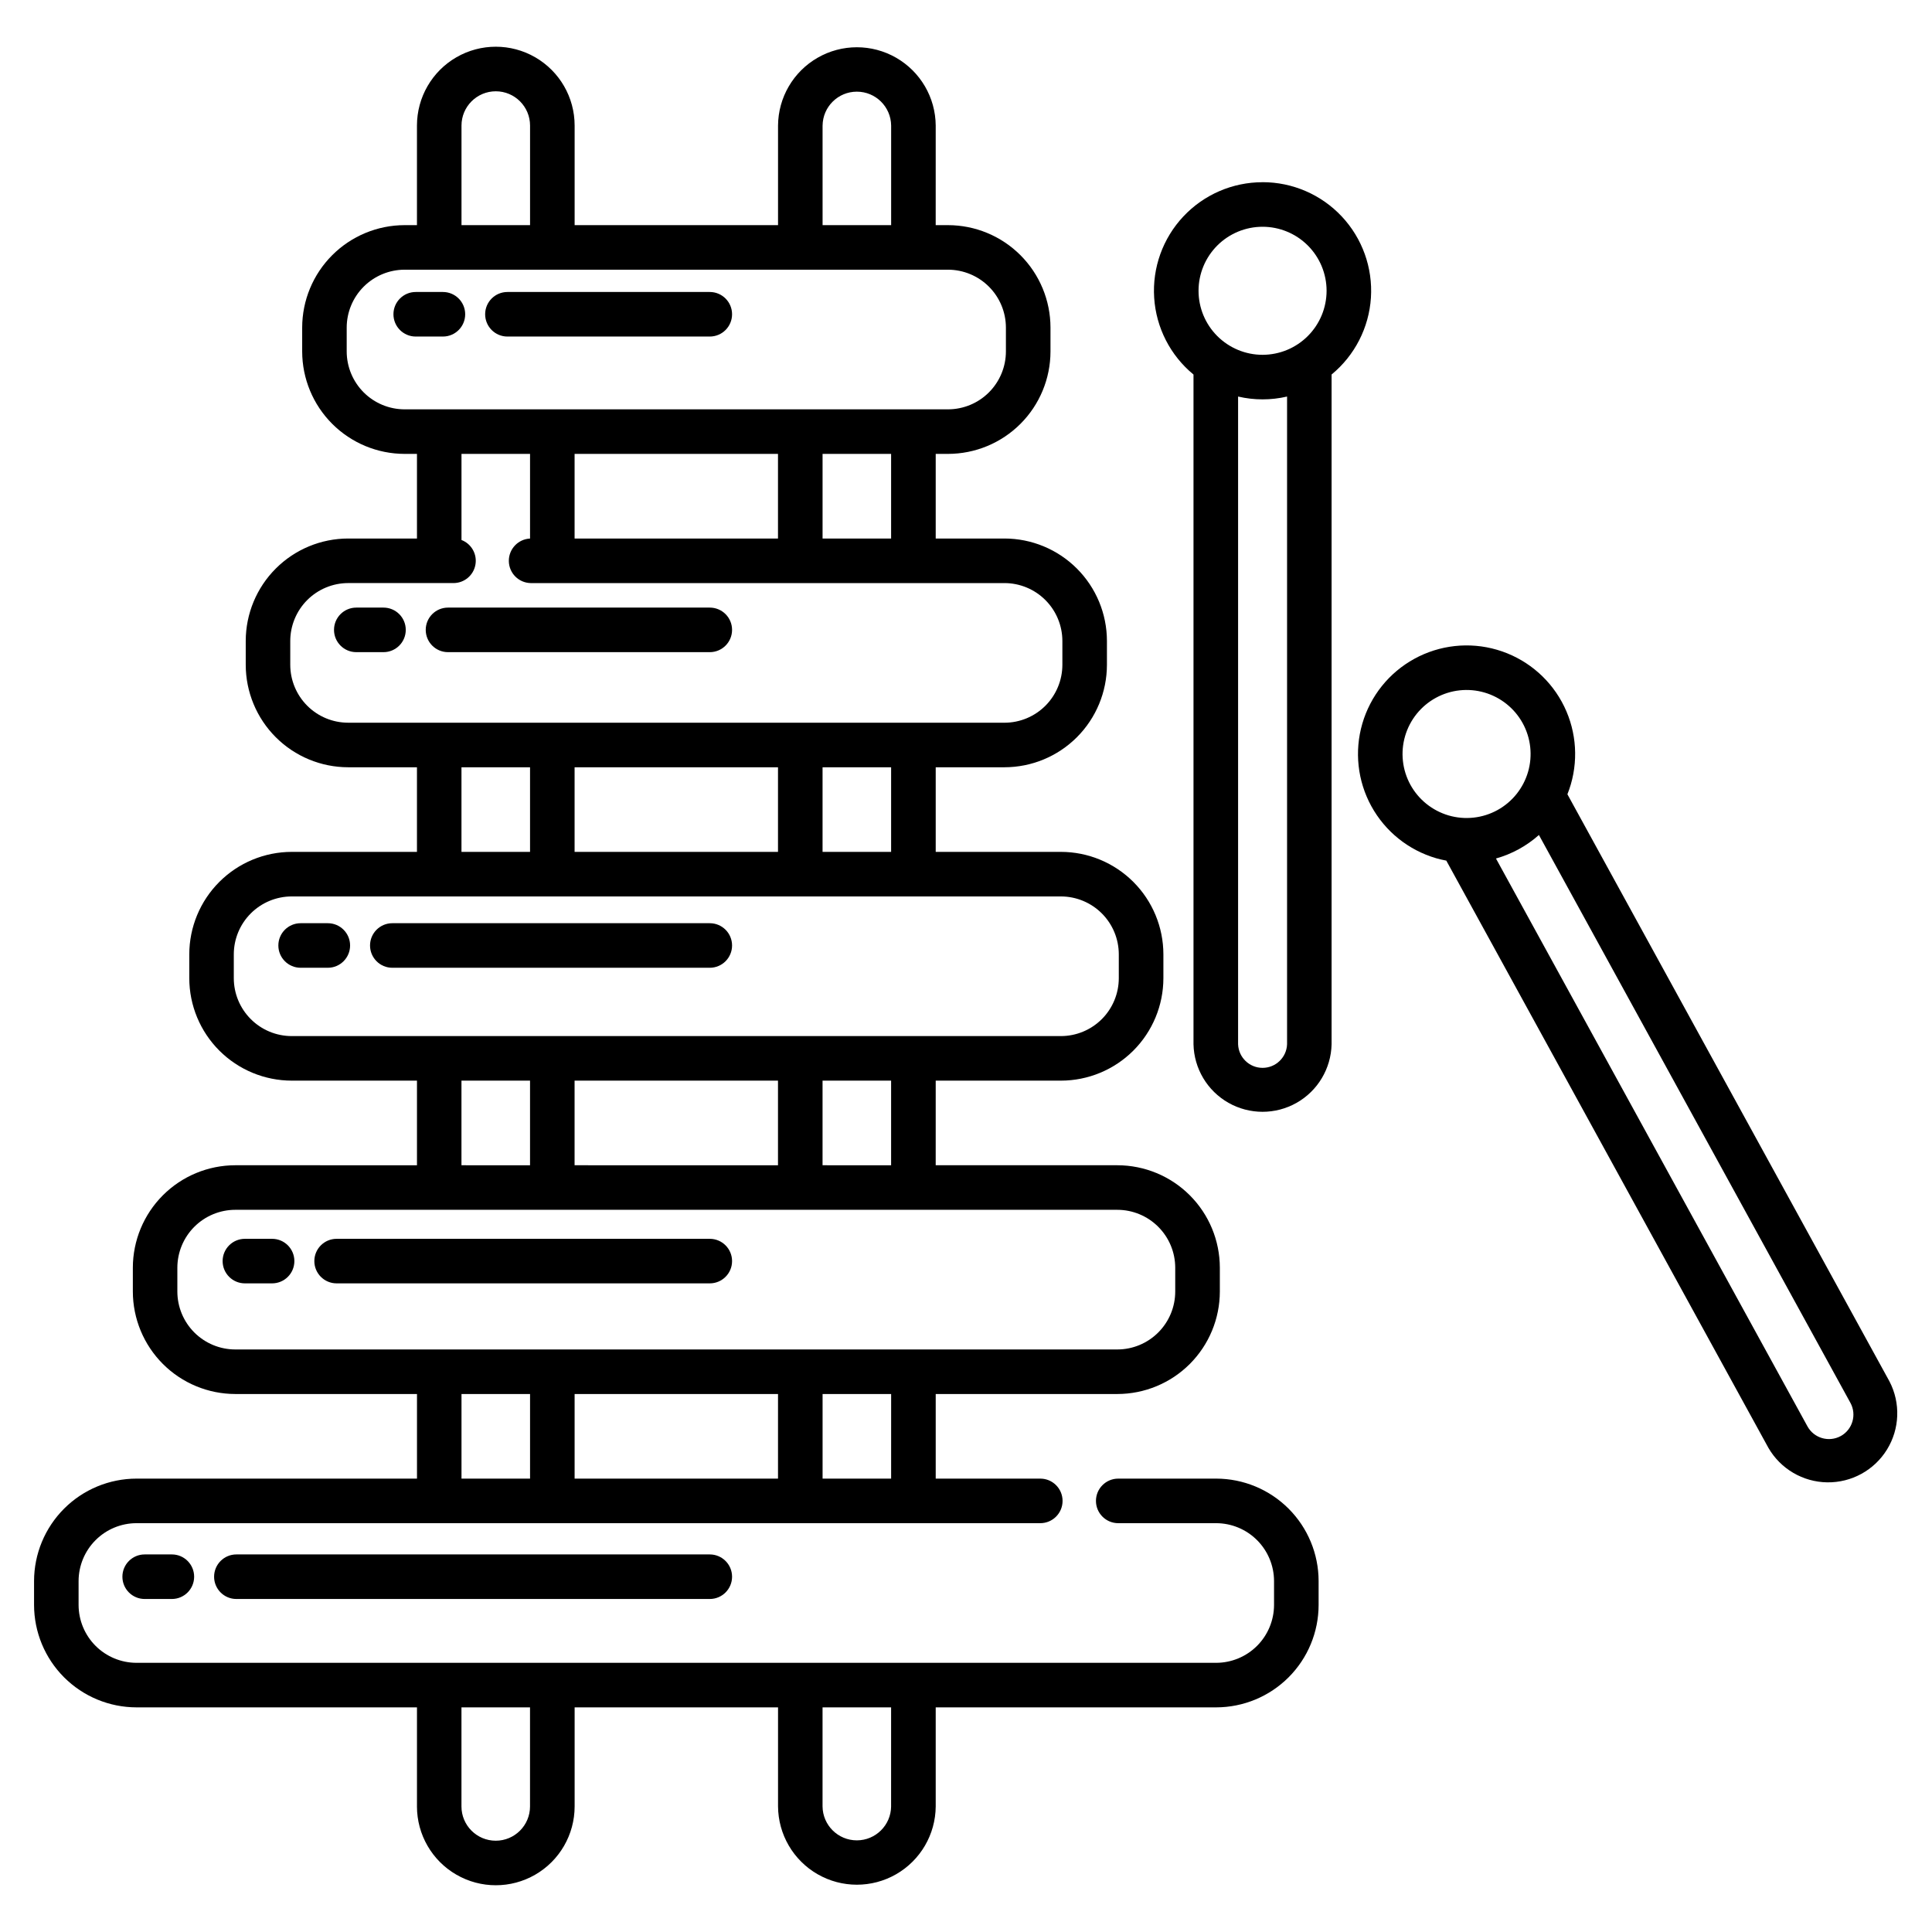 <?xml version="1.0" encoding="UTF-8"?>
<!-- Uploaded to: SVG Repo, www.svgrepo.com, Generator: SVG Repo Mixer Tools -->
<svg fill="#000000" width="800px" height="800px" version="1.1" viewBox="144 144 512 512" xmlns="http://www.w3.org/2000/svg">
 <g>
  <path d="m478.59 192.29c-7.953-0.008-15.551 3.281-20.992 9.078-5.445 5.801-8.242 13.594-7.731 21.531 0.508 7.934 4.281 15.305 10.422 20.359v177.48c0.141 6.441 3.66 12.336 9.262 15.516 5.606 3.18 12.469 3.18 18.07 0 5.602-3.18 9.121-9.074 9.262-15.516v-177.49c6.141-5.055 9.914-12.426 10.426-20.359 0.508-7.938-2.289-15.73-7.731-21.531-5.441-5.797-13.043-9.086-20.996-9.078zm6.496 228.45c-0.129 3.492-2.996 6.254-6.492 6.254-3.492 0-6.359-2.762-6.488-6.254v-171.65c4.269 0.996 8.711 0.996 12.98 0zm-6.496-182.71c-4.5 0-8.812-1.789-11.996-4.969-3.184-3.184-4.969-7.5-4.969-12s1.789-8.812 4.969-11.996c3.184-3.184 7.5-4.969 12-4.969s8.812 1.789 11.996 4.969c3.18 3.184 4.969 7.5 4.969 12-0.004 4.496-1.793 8.809-4.977 11.992-3.18 3.18-7.492 4.969-11.992 4.973z"/>
  <path d="m559.38 354.49c0.34-0.852 0.641-1.727 0.902-2.617 2.133-7.328 1.273-15.203-2.398-21.895-3.672-6.691-9.848-11.648-17.176-13.785-7.324-2.137-15.199-1.273-21.891 2.398-6.691 3.668-11.652 9.848-13.785 17.172-2.137 7.328-1.277 15.203 2.394 21.895s9.848 11.648 17.176 13.785c0.887 0.258 1.785 0.457 2.684 0.629l85.359 155.62c3.223 5.578 9.141 9.051 15.582 9.145 6.445 0.094 12.461-3.207 15.844-8.688 3.383-5.484 3.633-12.344 0.66-18.059zm-41.602-2.508c-2.164-3.945-2.672-8.59-1.414-12.91 1.262-4.32 4.184-7.965 8.129-10.129 3.945-2.164 8.59-2.672 12.91-1.414 4.32 1.262 7.965 4.184 10.129 8.129 2.164 3.945 2.672 8.59 1.414 12.91-1.262 4.32-4.184 7.965-8.133 10.129-3.945 2.16-8.586 2.664-12.906 1.406-4.316-1.262-7.961-4.18-10.129-8.121zm114.03 172.59c-3.144 1.719-7.086 0.57-8.812-2.57l-82.551-150.49c4.219-1.184 8.113-3.316 11.383-6.234l82.551 150.49c1.715 3.144 0.566 7.082-2.57 8.809z"/>
  <path d="m466.29 535.85h-25.945c-3.262 0-5.906 2.644-5.906 5.906 0 3.258 2.644 5.902 5.906 5.902h25.945c4.066 0.004 7.969 1.621 10.844 4.5 2.875 2.875 4.492 6.773 4.5 10.84v6.324c-0.008 4.066-1.625 7.969-4.5 10.844s-6.777 4.492-10.844 4.5h-286.12c-4.066-0.008-7.969-1.625-10.844-4.5s-4.492-6.773-4.5-10.844v-6.324c0.008-4.066 1.625-7.965 4.5-10.84 2.875-2.879 6.777-4.496 10.844-4.5h239.52c3.258 0 5.902-2.644 5.902-5.902 0-3.262-2.644-5.906-5.902-5.906h-27.715v-22.422h48.148-0.004c7.199-0.008 14.102-2.871 19.191-7.961 5.086-5.09 7.949-11.992 7.961-19.191v-6.324 0.004c-0.008-7.199-2.871-14.102-7.961-19.191-5.09-5.09-11.992-7.953-19.191-7.961h-48.148l0.004-22.422h33.188c7.195-0.008 14.098-2.871 19.188-7.961s7.953-11.992 7.961-19.188v-6.324c-0.008-7.199-2.871-14.102-7.961-19.191s-11.992-7.953-19.188-7.961h-33.188v-22.422h18.23-0.004c7.199-0.008 14.098-2.871 19.188-7.961s7.953-11.992 7.961-19.188v-6.324c-0.008-7.199-2.871-14.098-7.961-19.188-5.09-5.09-11.988-7.953-19.188-7.961h-18.227v-22.426h3.269-0.004c7.199-0.008 14.102-2.871 19.191-7.961s7.953-11.988 7.961-19.188v-6.324c-0.008-7.199-2.871-14.098-7.961-19.188s-11.992-7.953-19.191-7.961h-3.269l0.004-26.391c-0.051-7.43-4.047-14.273-10.488-17.973-6.445-3.703-14.367-3.703-20.809 0-6.445 3.699-10.438 10.543-10.488 17.973v26.391h-53.906v-26.391c0-7.465-3.981-14.359-10.445-18.094-6.465-3.731-14.43-3.731-20.891 0-6.465 3.734-10.449 10.629-10.449 18.094v26.391h-3.269c-7.199 0.008-14.098 2.871-19.188 7.961s-7.953 11.988-7.961 19.188v6.324c0.008 7.199 2.871 14.098 7.961 19.188s11.992 7.953 19.191 7.961h3.269v22.426h-18.23c-7.199 0.008-14.102 2.871-19.188 7.961-5.09 5.09-7.953 11.988-7.961 19.188v6.324c0.008 7.195 2.871 14.098 7.961 19.188 5.086 5.09 11.988 7.953 19.188 7.961h18.227v22.422h-33.184c-7.199 0.008-14.102 2.871-19.191 7.961-5.09 5.09-7.953 11.992-7.961 19.191v6.324c0.008 7.195 2.871 14.098 7.961 19.188 5.09 5.09 11.992 7.953 19.191 7.961h33.188v22.426l-48.145-0.004c-7.199 0.008-14.102 2.871-19.191 7.961s-7.949 11.992-7.961 19.191v6.324-0.004c0.012 7.199 2.875 14.102 7.965 19.191 5.086 5.09 11.988 7.953 19.188 7.961h48.148v22.422h-74.332c-7.199 0.008-14.102 2.871-19.188 7.961-5.09 5.09-7.953 11.992-7.961 19.188v6.324c0.008 7.199 2.871 14.102 7.961 19.191 5.09 5.086 11.988 7.949 19.188 7.957h74.328v26.246h-0.004c0 7.465 3.984 14.363 10.449 18.094 6.461 3.734 14.426 3.734 20.891 0 6.465-3.731 10.445-10.629 10.445-18.094v-26.246h53.906v26.246c0.051 7.43 4.043 14.273 10.488 17.977 6.441 3.699 14.363 3.699 20.809 0 6.441-3.703 10.438-10.547 10.488-17.977v-26.246h74.328-0.004c7.199-0.008 14.102-2.871 19.191-7.961 5.09-5.09 7.949-11.988 7.957-19.188v-6.324c-0.008-7.195-2.867-14.098-7.957-19.188-5.09-5.09-11.992-7.953-19.191-7.961zm-181.82 0h-18.168v-22.422h18.168zm65.711 0h-53.902v-22.422h53.906zm29.977 0h-18.164v-22.422h18.168zm-18.168-358.57h0.004c0.051-4.981 4.102-8.988 9.082-8.988 4.981 0 9.031 4.008 9.086 8.988v26.387h-18.168zm-95.688 0c0-5.016 4.07-9.086 9.086-9.086 5.016 0 9.082 4.07 9.082 9.086v26.387h-18.168zm-15.078 75.199c-4.07-0.004-7.969-1.621-10.844-4.496-2.875-2.879-4.496-6.777-4.5-10.844v-6.324c0.004-4.066 1.625-7.969 4.5-10.844s6.773-4.492 10.844-4.5h144.01c4.07 0.008 7.969 1.625 10.844 4.5s4.496 6.777 4.5 10.844v6.324c-0.004 4.066-1.625 7.965-4.5 10.844-2.875 2.875-6.773 4.492-10.844 4.496zm128.93 11.809v22.426h-18.164v-22.426zm-29.977 0v22.426h-53.902v-22.426zm-113.91 71.238c-4.07-0.004-7.969-1.621-10.844-4.5-2.875-2.875-4.492-6.773-4.5-10.84v-6.324c0.008-4.066 1.625-7.969 4.5-10.844s6.773-4.492 10.844-4.5h27.945c2.84-0.012 5.266-2.043 5.777-4.84 0.512-2.793-1.035-5.555-3.688-6.574v-22.816h18.168v22.434c-3.176 0.152-5.664 2.797-5.621 5.977 0.043 3.184 2.598 5.758 5.781 5.824h125.57c4.066 0.004 7.969 1.625 10.844 4.5s4.492 6.773 4.5 10.844v6.324-0.004c-0.008 4.07-1.625 7.969-4.5 10.844s-6.777 4.496-10.844 4.5zm143.89 11.809v22.422h-18.168v-22.422zm-29.977 0v22.422h-53.906v-22.422zm-65.711 0v22.422h-18.172v-22.422zm-63.164 71.238c-4.07-0.004-7.969-1.621-10.844-4.5-2.875-2.875-4.496-6.773-4.5-10.84v-6.324c0.004-4.07 1.625-7.969 4.5-10.844s6.773-4.496 10.844-4.5h203.85c4.066 0.004 7.965 1.625 10.844 4.5 2.875 2.875 4.492 6.773 4.496 10.844v6.324c-0.004 4.066-1.621 7.965-4.496 10.84-2.879 2.875-6.777 4.496-10.844 4.5zm158.85 11.809v22.426l-18.168-0.004v-22.422zm-29.977 0v22.426l-53.906-0.004v-22.422zm-65.711 0v22.426l-18.172-0.004v-22.422zm-78.121 71.238c-4.066-0.004-7.969-1.625-10.844-4.5s-4.492-6.773-4.5-10.844v-6.324 0.004c0.008-4.07 1.625-7.969 4.5-10.844s6.777-4.496 10.844-4.5h233.76c4.07 0.004 7.969 1.625 10.844 4.5s4.496 6.773 4.5 10.844v6.324-0.004c-0.004 4.07-1.625 7.969-4.5 10.844s-6.773 4.496-10.844 4.5zm78.117 121.1c0 5.019-4.066 9.086-9.082 9.086-5.016 0-9.086-4.066-9.086-9.086v-26.246h18.168zm95.688 0h0.004c-0.055 4.981-4.106 8.992-9.086 8.992-4.981 0-9.031-4.012-9.082-8.992v-26.246h18.168z"/>
  <path d="m332.1 221.38h-53.629c-3.258 0-5.902 2.644-5.902 5.902 0 3.262 2.644 5.906 5.902 5.906h53.629c3.262 0 5.906-2.644 5.906-5.906 0-3.258-2.644-5.902-5.906-5.902z"/>
  <path d="m261.38 221.38h-7.211c-3.258 0-5.902 2.644-5.902 5.902 0 3.262 2.644 5.906 5.902 5.906h7.207c3.262 0 5.902-2.644 5.902-5.906 0-3.258-2.641-5.902-5.902-5.902z"/>
  <path d="m332.1 305.02h-69.371c-3.262 0-5.906 2.641-5.906 5.902s2.644 5.906 5.906 5.906h69.371c3.262 0 5.906-2.644 5.906-5.906s-2.644-5.902-5.906-5.902z"/>
  <path d="m245.63 305.02h-7.207c-3.262 0-5.906 2.641-5.906 5.902s2.644 5.906 5.906 5.906h7.203c3.262 0 5.906-2.644 5.906-5.906s-2.644-5.902-5.906-5.902z"/>
  <path d="m332.1 388.66h-84.133c-3.258 0-5.902 2.641-5.902 5.902s2.644 5.906 5.902 5.906h84.133c3.262 0 5.906-2.644 5.906-5.906s-2.644-5.902-5.906-5.902z"/>
  <path d="m230.88 388.66h-7.211c-3.258 0-5.902 2.641-5.902 5.902s2.644 5.906 5.902 5.906h7.207c3.258 0 5.902-2.644 5.902-5.906s-2.644-5.902-5.902-5.902z"/>
  <path d="m332.1 472.3h-98.891c-3.262 0-5.906 2.641-5.906 5.902s2.644 5.902 5.906 5.902h98.891c3.262 0 5.906-2.641 5.906-5.902s-2.644-5.902-5.906-5.902z"/>
  <path d="m216.11 472.3h-7.207c-3.262 0-5.906 2.641-5.906 5.902s2.644 5.902 5.906 5.902h7.203c3.262 0 5.906-2.641 5.906-5.902s-2.644-5.902-5.906-5.902z"/>
  <path d="m206.64 555.94c-3.258 0-5.902 2.644-5.902 5.906s2.644 5.902 5.902 5.902h125.46c3.262 0 5.906-2.641 5.906-5.902s-2.644-5.906-5.906-5.906z"/>
  <path d="m182.34 555.94c-3.258 0-5.902 2.644-5.902 5.906s2.644 5.902 5.902 5.902h7.207c3.258 0 5.902-2.641 5.902-5.902s-2.644-5.906-5.902-5.906z"/>
 </g>
</svg>